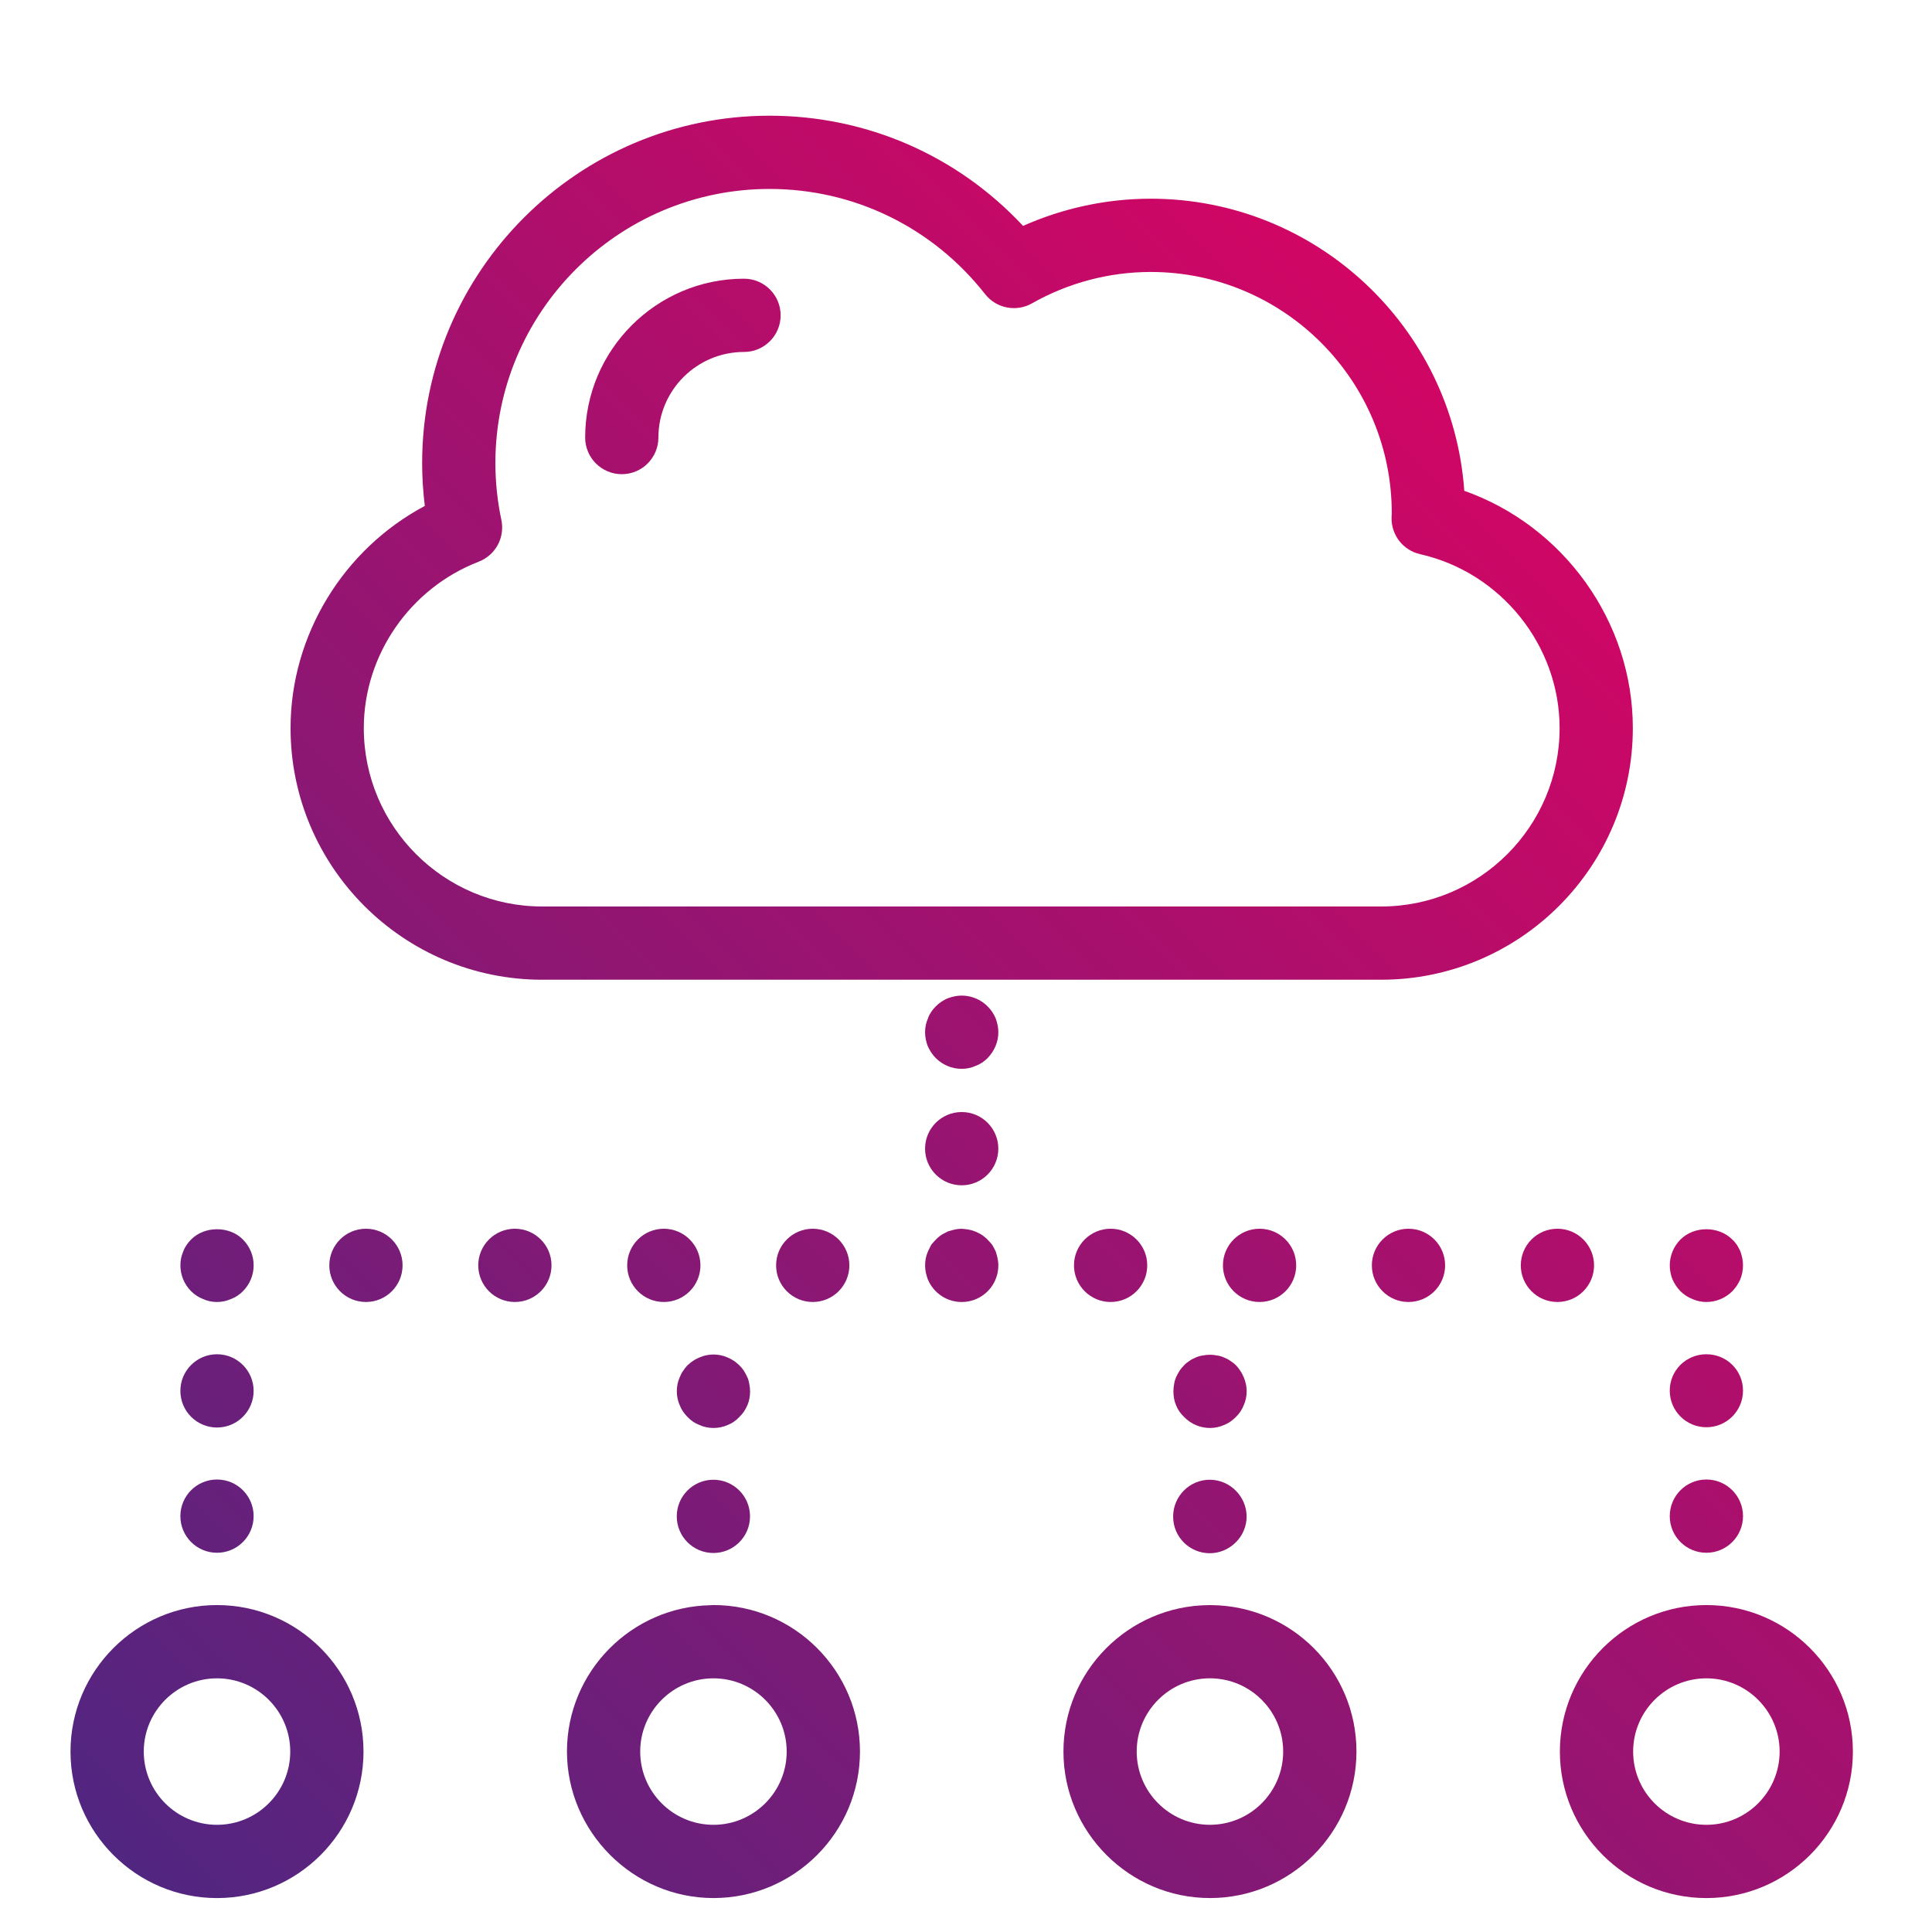 <?xml version="1.0" encoding="UTF-8"?> <svg xmlns="http://www.w3.org/2000/svg" xmlns:xlink="http://www.w3.org/1999/xlink" id="Icône_Orisha_Healthcare" viewBox="0 0 1000 1000"><defs><style>.cls-1{fill:url(#Dégradé_sans_nom_31-25);}.cls-1,.cls-2,.cls-3,.cls-4,.cls-5,.cls-6,.cls-7,.cls-8,.cls-9,.cls-10,.cls-11,.cls-12,.cls-13,.cls-14,.cls-15,.cls-16,.cls-17,.cls-18,.cls-19,.cls-20,.cls-21,.cls-22,.cls-23,.cls-24,.cls-25,.cls-26,.cls-27{stroke-width:0px;}.cls-2{fill:url(#Dégradé_sans_nom_31-24);}.cls-3{fill:url(#Dégradé_sans_nom_31-26);}.cls-4{fill:url(#Dégradé_sans_nom_31-27);}.cls-5{fill:url(#Dégradé_sans_nom_31-22);}.cls-6{fill:url(#Dégradé_sans_nom_31-21);}.cls-7{fill:url(#Dégradé_sans_nom_31-20);}.cls-8{fill:url(#Dégradé_sans_nom_31-17);}.cls-9{fill:url(#Dégradé_sans_nom_31-16);}.cls-10{fill:url(#Dégradé_sans_nom_31-14);}.cls-11{fill:url(#Dégradé_sans_nom_31-15);}.cls-12{fill:url(#Dégradé_sans_nom_31-18);}.cls-13{fill:url(#Dégradé_sans_nom_31-19);}.cls-14{fill:url(#Dégradé_sans_nom_31-23);}.cls-15{fill:url(#Dégradé_sans_nom_31-12);}.cls-16{fill:url(#Dégradé_sans_nom_31-10);}.cls-17{fill:url(#Dégradé_sans_nom_31-11);}.cls-18{fill:url(#Dégradé_sans_nom_31-13);}.cls-19{fill:url(#Dégradé_sans_nom_31-7);}.cls-20{fill:url(#Dégradé_sans_nom_31-6);}.cls-21{fill:url(#Dégradé_sans_nom_31-8);}.cls-22{fill:url(#Dégradé_sans_nom_31-9);}.cls-23{fill:url(#Dégradé_sans_nom_31-5);}.cls-24{fill:url(#Dégradé_sans_nom_31-2);}.cls-25{fill:url(#Dégradé_sans_nom_31-4);}.cls-26{fill:url(#Dégradé_sans_nom_31-3);}.cls-27{fill:url(#Dégradé_sans_nom_31);}</style><linearGradient id="Dégradé_sans_nom_31" x1="824.17" y1="5.69" x2="-86.02" y2="915.88" gradientUnits="userSpaceOnUse"><stop offset="0" stop-color="#e8005f"></stop><stop offset="1" stop-color="#482882"></stop></linearGradient><linearGradient id="Dégradé_sans_nom_31-2" x1="676.86" y1="-141.62" x2="-233.33" y2="768.57" xlink:href="#Dégradé_sans_nom_31"></linearGradient><linearGradient id="Dégradé_sans_nom_31-3" x1="1210.76" y1="392.27" x2="300.56" y2="1302.47" xlink:href="#Dégradé_sans_nom_31"></linearGradient><linearGradient id="Dégradé_sans_nom_31-4" x1="1243.23" y1="424.75" x2="333.04" y2="1334.94" xlink:href="#Dégradé_sans_nom_31"></linearGradient><linearGradient id="Dégradé_sans_nom_31-5" x1="1178.33" y1="359.84" x2="268.13" y2="1270.03" xlink:href="#Dégradé_sans_nom_31"></linearGradient><linearGradient id="Dégradé_sans_nom_31-6" x1="1139.78" y1="321.29" x2="229.58" y2="1231.49" xlink:href="#Dégradé_sans_nom_31"></linearGradient><linearGradient id="Dégradé_sans_nom_31-7" x1="1062.69" y1="244.21" x2="152.5" y2="1154.4" xlink:href="#Dégradé_sans_nom_31"></linearGradient><linearGradient id="Dégradé_sans_nom_31-8" x1="908.51" y1="90.03" x2="-1.68" y2="1000.22" xlink:href="#Dégradé_sans_nom_31"></linearGradient><linearGradient id="Dégradé_sans_nom_31-9" x1="985.62" y1="167.14" x2="75.43" y2="1077.33" xlink:href="#Dégradé_sans_nom_31"></linearGradient><linearGradient id="Dégradé_sans_nom_31-10" x1="1024.14" y1="205.66" x2="113.95" y2="1115.85" xlink:href="#Dégradé_sans_nom_31"></linearGradient><linearGradient id="Dégradé_sans_nom_31-11" x1="947.05" y1="128.57" x2="36.86" y2="1038.76" xlink:href="#Dégradé_sans_nom_31"></linearGradient><linearGradient id="Dégradé_sans_nom_31-12" x1="869.99" y1="51.46" x2="-40.2" y2="961.65" xlink:href="#Dégradé_sans_nom_31"></linearGradient><linearGradient id="Dégradé_sans_nom_31-13" x1="831.42" y1="12.94" x2="-78.77" y2="923.13" xlink:href="#Dégradé_sans_nom_31"></linearGradient><linearGradient id="Dégradé_sans_nom_31-14" x1="1101.24" y1="282.75" x2="191.04" y2="1192.94" xlink:href="#Dégradé_sans_nom_31"></linearGradient><linearGradient id="Dégradé_sans_nom_31-15" x1="792.88" y1="-25.61" x2="-117.31" y2="884.59" xlink:href="#Dégradé_sans_nom_31"></linearGradient><linearGradient id="Dégradé_sans_nom_31-16" x1="825.35" y1="6.86" x2="-84.84" y2="917.06" xlink:href="#Dégradé_sans_nom_31"></linearGradient><linearGradient id="Dégradé_sans_nom_31-17" x1="857.79" y1="39.3" x2="-52.41" y2="949.5" xlink:href="#Dégradé_sans_nom_31"></linearGradient><linearGradient id="Dégradé_sans_nom_31-18" x1="925.26" y1="106.77" x2="15.07" y2="1016.97" xlink:href="#Dégradé_sans_nom_31"></linearGradient><linearGradient id="Dégradé_sans_nom_31-19" x1="955.4" y1="136.92" x2="45.21" y2="1047.11" xlink:href="#Dégradé_sans_nom_31"></linearGradient><linearGradient id="Dégradé_sans_nom_31-20" x1="953.88" y1="135.4" x2="43.69" y2="1045.59" xlink:href="#Dégradé_sans_nom_31"></linearGradient><linearGradient id="Dégradé_sans_nom_31-21" x1="986.31" y1="167.83" x2="76.12" y2="1078.02" xlink:href="#Dégradé_sans_nom_31"></linearGradient><linearGradient id="Dégradé_sans_nom_31-22" x1="1082.4" y1="263.91" x2="172.2" y2="1174.1" xlink:href="#Dégradé_sans_nom_31"></linearGradient><linearGradient id="Dégradé_sans_nom_31-23" x1="1114.81" y1="296.33" x2="204.62" y2="1206.52" xlink:href="#Dégradé_sans_nom_31"></linearGradient><linearGradient id="Dégradé_sans_nom_31-24" x1="1047.2" y1="228.71" x2="137" y2="1138.9" xlink:href="#Dégradé_sans_nom_31"></linearGradient><linearGradient id="Dégradé_sans_nom_31-25" x1="1175.68" y1="357.19" x2="265.48" y2="1267.39" xlink:href="#Dégradé_sans_nom_31"></linearGradient><linearGradient id="Dégradé_sans_nom_31-26" x1="918.71" y1="100.22" x2="8.51" y2="1010.41" xlink:href="#Dégradé_sans_nom_31"></linearGradient><linearGradient id="Dégradé_sans_nom_31-27" x1="1304.15" y1="485.67" x2="393.96" y2="1395.86" xlink:href="#Dégradé_sans_nom_31"></linearGradient></defs><path class="cls-27" d="m280.62,507.1h434.28c71.81,0,130.25-58.42,130.25-130.24,0-55.23-35.9-104.68-87.24-122.82-5.94-84.37-76.47-151.19-162.31-151.19-22.73,0-45.29,4.84-66.06,14.08-33.98-36.43-80.98-57.04-131.21-57.04-99.15,0-179.83,80.66-179.83,179.81,0,7.37.47,14.79,1.38,22.17-42.12,22.42-69.49,66.85-69.49,115,0,71.81,58.42,130.24,130.24,130.24Zm-32.85-216.37c8.69-3.34,13.66-12.49,11.74-21.6-2.06-9.74-3.1-19.65-3.1-29.43,0-78.24,63.66-141.9,141.91-141.9,43.74,0,84.4,19.85,111.57,54.44,5.78,7.37,16.11,9.4,24.26,4.78,18.75-10.64,40-16.25,61.45-16.25,68.82,0,124.81,55.99,124.78,124.93-.05.79-.1,1.59-.11,2.41-.11,8.95,6.05,16.77,14.79,18.73,41.83,9.43,72.19,47.29,72.19,90.03,0,50.91-41.42,92.33-92.34,92.33h-434.28c-50.91,0-92.33-41.42-92.33-92.33,0-37.81,23.91-72.42,59.47-86.13Z"></path><path class="cls-24" d="m321.83,245.44c10.47,0,18.96-8.49,18.96-18.96,0-24.44,19.87-44.31,44.31-44.31,10.47,0,18.96-8.49,18.96-18.96s-8.49-18.96-18.96-18.96c-45.33,0-82.22,36.89-82.22,82.22,0,10.47,8.49,18.96,18.96,18.96Z"></path><path class="cls-26" d="m883.22,738.74c10.49,0,18.96-8.47,18.96-18.96s-8.47-18.82-18.96-18.82-18.96,8.33-18.96,18.82,8.47,18.96,18.96,18.96Z"></path><circle class="cls-25" cx="883.22" cy="784.75" r="18.96"></circle><path class="cls-23" d="m869.81,668.35c1.78,1.76,3.92,3.16,6.2,4.04,2.27,1.01,4.68,1.52,7.21,1.52,5.05,0,9.85-2.02,13.39-5.55,1.78-1.78,3.16-3.92,4.17-6.2.89-2.27,1.39-4.68,1.39-7.21,0-1.26-.12-2.53-.38-3.79-.25-1.14-.63-2.39-1.01-3.54-.51-1.14-1.14-2.15-1.76-3.28-.77-1.01-1.52-2.02-2.41-2.78-7.07-7.08-19.71-7.08-26.79,0-3.53,3.54-5.55,8.34-5.55,13.39,0,2.53.51,4.94,1.38,7.21,1.01,2.27,2.41,4.42,4.17,6.2Z"></path><circle class="cls-20" cx="806.12" cy="654.95" r="18.96"></circle><circle class="cls-19" cx="651.95" cy="654.95" r="18.96"></circle><circle class="cls-21" cx="343.59" cy="654.95" r="18.96"></circle><path class="cls-22" d="m516.22,650.74c-.24-1.02-.55-2.11-.89-3.12-.51-1.14-1.14-2.15-1.76-3.28-.51-.67-1.05-1.24-1.59-1.84-1.24-1.42-2.66-2.65-4.27-3.64-.23-.14-.46-.24-.69-.37-1.01-.57-2.08-1.04-3.2-1.42-.35-.12-.69-.23-1.05-.32-1.04-.28-2.11-.46-3.21-.57-.39-.04-.76-.1-1.15-.11-.22,0-.42-.06-.64-.06-2,0-3.88.39-5.69.96-.5.15-1.03.27-1.51.43-.06.02-.1.06-.16.09-.4.17-.75.42-1.14.61-.68.35-1.37.69-1.98,1.07-.01,0-.02.02-.03.02-1.31.87-2.46,1.94-3.5,3.1-.61.64-1.22,1.31-1.77,2.05-.35.62-.6,1.21-.9,1.8-.81,1.52-1.47,3.13-1.84,4.87-.01.05-.04.1-.05.15-.25,1.26-.37,2.53-.37,3.79s.14,2.53.38,3.75c.06.3.18.57.25.87.22.88.43,1.75.75,2.59.02.05.07.09.09.14,2.39,5.72,7.51,10,13.74,11.24,1.22.25,2.47.38,3.75.38s2.51-.13,3.73-.37c7.49-1.49,13.37-7.37,14.85-14.86.25-1.21.37-2.45.37-3.72,0-1.45-.2-2.86-.51-4.22Z"></path><circle class="cls-16" cx="574.85" cy="654.95" r="18.96"></circle><circle class="cls-17" cx="420.67" cy="654.95" r="18.96"></circle><circle class="cls-15" cx="266.5" cy="654.95" r="18.96"></circle><circle class="cls-18" cx="189.41" cy="654.95" r="18.96"></circle><circle class="cls-10" cx="729.03" cy="654.95" r="18.96"></circle><path class="cls-11" d="m105.11,672.39c2.27,1.01,4.68,1.52,7.21,1.52s4.92-.51,7.2-1.52c2.41-.88,4.43-2.27,6.2-4.04,3.54-3.54,5.57-8.34,5.57-13.4s-2.02-9.85-5.57-13.39c-6.95-7.08-19.83-7.08-26.79,0-.88.89-1.64,1.76-2.39,2.9-.63,1.01-1.27,2.02-1.64,3.16-.51,1.15-.89,2.41-1.15,3.54-.25,1.26-.37,2.53-.37,3.79,0,5.06,2.02,9.86,5.55,13.4,1.78,1.76,3.92,3.16,6.2,4.04Z"></path><circle class="cls-9" cx="112.32" cy="719.92" r="18.96"></circle><circle class="cls-8" cx="112.32" cy="784.75" r="18.96"></circle><path class="cls-12" d="m515.33,527.06c-.51-1.26-1.14-2.27-1.76-3.28-.77-1.14-1.52-2.02-2.41-2.9-4.42-4.43-10.86-6.45-17.06-5.18-1.27.25-2.41.63-3.54,1.01-1.26.51-2.27,1.14-3.28,1.76-1.14.77-2.02,1.52-2.91,2.41s-1.64,1.76-2.39,2.9c-.63,1.01-1.27,2.02-1.64,3.28-.51,1.15-.89,2.28-1.15,3.54-.25,1.14-.37,2.41-.37,3.67,0,2.53.51,4.92,1.38,7.21,1.01,2.27,2.41,4.42,4.17,6.2,3.54,3.53,8.34,5.55,13.4,5.55,2.53,0,4.92-.51,7.2-1.52,2.41-.88,4.43-2.27,6.2-4.04,3.54-3.67,5.57-8.34,5.57-13.4,0-1.26-.12-2.53-.38-3.67-.25-1.26-.63-2.39-1.01-3.54Z"></path><circle class="cls-13" cx="497.77" cy="594.55" r="18.96"></circle><path class="cls-7" d="m387.82,716.37c-.12-1.14-.51-2.41-1.01-3.54-.51-1.14-1.14-2.27-1.76-3.28-.64-1.01-1.52-2.02-2.41-2.91-.89-.75-1.76-1.64-2.78-2.27-1.14-.75-2.15-1.26-3.28-1.76-1.15-.51-2.41-.89-3.54-1.14-2.53-.51-4.92-.51-7.45,0-1.14.25-2.41.63-3.54,1.14-1.14.51-2.27,1.01-3.28,1.76-1.01.63-2.02,1.52-2.91,2.27-.88.89-1.64,1.9-2.27,2.91-.77,1.01-1.26,2.15-1.76,3.28-.51,1.14-.89,2.41-1.15,3.54-.25,1.26-.37,2.53-.37,3.79,0,2.41.51,4.92,1.52,7.21.88,2.27,2.27,4.29,4.04,6.06,1.78,1.9,3.92,3.3,6.2,4.17,2.27,1.01,4.68,1.52,7.21,1.52s5.05-.51,7.33-1.52c2.27-.88,4.29-2.27,6.06-4.17,1.9-1.76,3.16-3.79,4.17-6.06,1.01-2.28,1.39-4.8,1.39-7.21,0-1.26-.14-2.53-.38-3.79Z"></path><circle class="cls-6" cx="369.25" cy="784.87" r="18.96"></circle><path class="cls-5" d="m644.87,716.37c-.25-1.14-.63-2.41-1.14-3.54s-1.01-2.27-1.76-3.28c-.64-1.01-1.39-2.02-2.28-2.91s-1.89-1.64-2.9-2.27c-1.01-.75-2.15-1.26-3.28-1.76-1.15-.51-2.41-.89-3.54-1.01-2.41-.51-4.94-.51-7.45,0-1.15.12-2.41.51-3.54,1.01-1.14.51-2.27,1.01-3.28,1.76-1.01.63-2.02,1.39-2.79,2.27-.88.89-1.76,1.9-2.39,2.91-.63,1.01-1.27,2.15-1.78,3.28-.49,1.14-.88,2.41-1,3.54-.26,1.26-.38,2.53-.38,3.79,0,2.53.38,4.92,1.38,7.21.89,2.27,2.28,4.29,4.17,6.06,3.54,3.67,8.34,5.69,13.4,5.69,2.53,0,4.92-.51,7.21-1.52,2.27-.88,4.29-2.27,6.18-4.17,1.78-1.76,3.16-3.79,4.05-6.06,1.01-2.28,1.52-4.68,1.52-7.21,0-1.26-.12-2.53-.38-3.79Z"></path><path class="cls-14" d="m626.17,765.91c-10.37,0-18.96,8.47-18.96,19.08s8.59,18.96,18.96,18.96,19.08-8.59,19.08-18.96-8.59-19.08-19.08-19.08Z"></path><path class="cls-2" d="m369.28,830.78c-.19,0-.36.03-.55.03-.29,0-.57.02-.85.04-41.16.76-74.42,34.42-74.42,75.75s34.01,75.83,75.83,75.83,75.83-34.01,75.83-75.83-34.01-75.83-75.83-75.83Zm0,113.74c-20.91,0-37.91-17.01-37.91-37.91s17.01-37.91,37.91-37.91,37.91,17.01,37.91,37.91-17.01,37.91-37.91,37.91Z"></path><path class="cls-1" d="m626.94,830.81c-.44-.02-.88-.02-1.32,0-41.52.35-75.18,34.2-75.18,75.79s34.01,75.83,75.83,75.83,75.83-34.01,75.83-75.83-33.65-75.42-75.14-75.79Zm-.68,113.7c-20.91,0-37.91-17.01-37.91-37.91s17.01-37.91,37.91-37.91,37.91,17.01,37.91,37.91-17.01,37.91-37.91,37.91Z"></path><path class="cls-3" d="m112.32,830.78c-41.81,0-75.83,34.01-75.83,75.83s34.01,75.83,75.83,75.83,75.83-34.01,75.83-75.83-34.01-75.83-75.83-75.83Zm0,113.74c-20.91,0-37.91-17.01-37.91-37.91s17.01-37.91,37.91-37.91,37.91,17.01,37.91,37.91-17.01,37.91-37.91,37.91Z"></path><path class="cls-4" d="m883.22,830.78c-41.81,0-75.83,34.01-75.83,75.83s34.01,75.83,75.83,75.83,75.83-34.01,75.83-75.83-34.01-75.83-75.83-75.83Zm0,113.74c-20.91,0-37.91-17.01-37.91-37.91s17.01-37.91,37.91-37.91,37.91,17.01,37.91,37.91-17.01,37.91-37.91,37.91Z"></path></svg> 